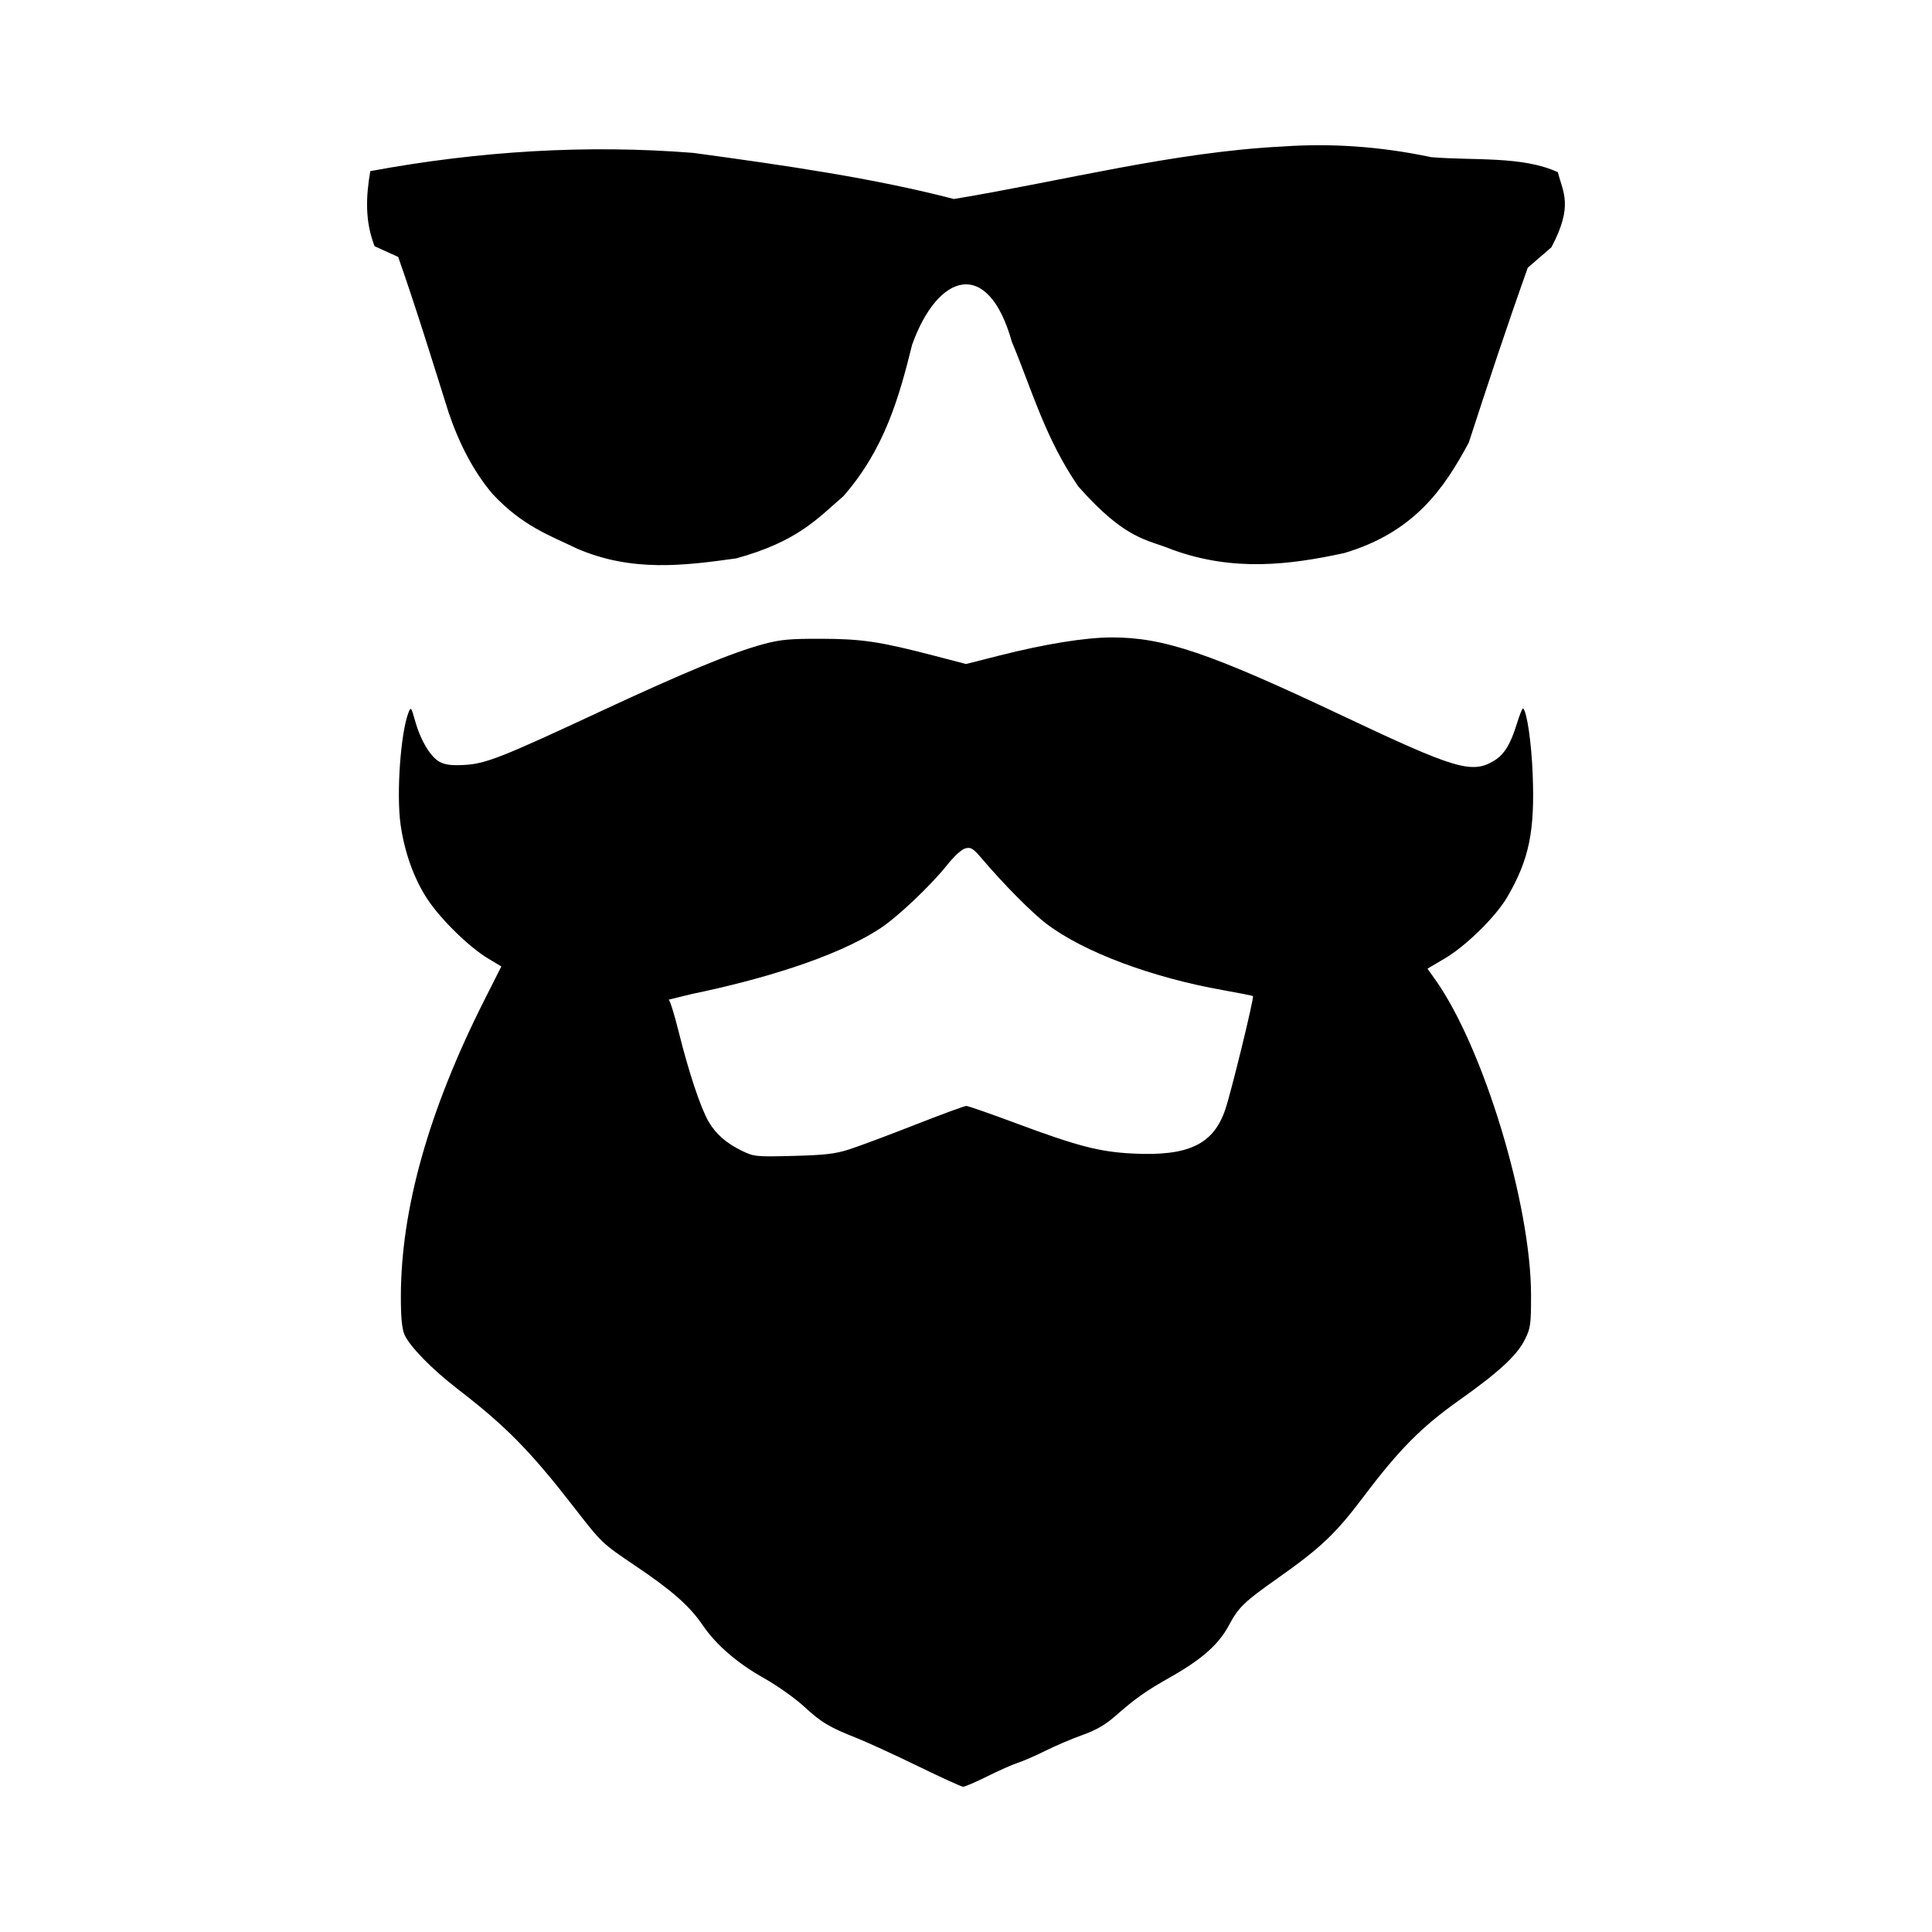 <?xml version="1.0" encoding="UTF-8"?> <svg xmlns="http://www.w3.org/2000/svg" width="1200pt" height="1200pt" version="1.1" viewBox="0 0 1200 1200"><path d="m569.96 1096.9c-14.438-7.019-31.312-14.766-37.5-17.219-17.43-6.898-22.309-9.812-33.094-19.773-5.508-5.086-16.633-12.961-24.723-17.5-16.664-9.352-29.844-20.727-38.145-32.922-8.168-12.004-19.023-21.562-42.234-37.195-20.316-13.684-20.555-13.91-37.645-35.953-27.203-35.082-42.367-50.504-72.41-73.629-16.102-12.395-30.023-26.695-33.055-33.949-1.531-3.664-2.188-10.84-2.168-23.68 0.086-54.176 17.336-115.43 51.715-183.62l10.688-21.191-8.191-4.902c-11.809-7.062-29.594-24.488-37.859-37.094-8.23-12.547-14.109-28.953-16.531-46.117-2.684-19.023 0.02-57.152 4.93-69.574 1.473-3.723 1.684-3.453 4.113 5.227 3.406 12.172 9.66 22.531 15.387 25.492 3.414 1.766 7.516 2.25 15.316 1.809 13.195-0.746 22.977-4.602 84.902-33.477 51.09-23.82 81.512-36.387 100.5-41.504 10.777-2.906 16.352-3.43 36-3.379 25.406 0.062 36.559 1.73 70.152 10.484l19.902 5.184 20.598-5.219c28.637-7.258 53.672-11.289 70.082-11.289 32.344 0 60.664 9.629 143.27 48.707 70.246 33.23 80.348 36.215 94.141 27.805 6.238-3.805 10.129-10.156 14.066-22.965 1.727-5.613 3.481-9.863 3.898-9.445 2.406 2.406 5.113 21.062 5.902 40.648 1.434 35.586-2.18 53.129-15.73 76.426-7.086 12.184-25.574 30.379-38.812 38.191l-10.789 6.371 4.965 7.008c29.84 42.105 59.359 139.5 59.359 195.86 0 18.258-0.301 20.41-3.852 27.531-4.894 9.824-16.059 20.133-40.824 37.688-23.395 16.586-37.25 30.555-59.23 59.715-17.508 23.227-26.566 31.828-53.598 50.895-20.805 14.676-24.219 17.988-30.297 29.391-6.168 11.57-16.719 20.914-35.855 31.754-16.027 9.078-21.699 13.094-35.445 25.102-5.508 4.812-11.496 8.199-19.547 11.051-6.383 2.262-16.668 6.641-22.855 9.73s-13.949 6.477-17.25 7.531c-3.301 1.055-11.895 4.859-19.094 8.457-7.203 3.598-13.953 6.484-15 6.418-1.047-0.07-13.719-5.867-28.156-12.887zm-42.75-382.91c5.773-1.836 24.102-8.68 40.723-15.207 16.621-6.527 31.133-11.863 32.25-11.863 1.117 0.004 14.852 4.781 30.527 10.621 38.391 14.297 51.84 17.82 72.262 18.914 35.047 1.879 50.762-5.547 58.109-27.449 3.812-11.363 17.992-69.48 17.152-70.301-0.289-0.281-8.625-1.945-18.523-3.699-44.328-7.848-86.391-23.605-109.5-41.031-8.934-6.734-26.758-24.672-39.793-40.039-5.914-6.973-7.305-7.883-10.742-7.019-2.363 0.594-6.949 4.762-11.434 10.395-10.047 12.629-30.527 32.051-41.285 39.152-28.336 18.711-76.766 32.551-116.89 40.844l-14.785 3.609c0.73 0 3.539 8.945 6.246 19.875 6.152 24.844 13.699 47.52 18.605 55.891 4.598 7.844 11.168 13.547 21.07 18.293 7.156 3.43 8.602 3.566 31.5 2.977 19.477-0.5 25.98-1.25 34.5-3.961zm-297.19-607.7c67.727-12.539 134.61-16.555 200.55-11.328 56.48 7.668 112.42 15.742 161.91 28.652 68.184-11.312 136.37-29.215 204.55-32.648 28.969-1.984 59.43-0.23 91.949 6.664 26.742 2.215 56.648-0.836 78.625 9.328 3.191 12.578 9.738 20.734-3.996 46.641l-14.66 12.66c-13.316 37.305-25.082 73.055-36.645 108.61-15.395 28.707-33.879 55.68-77.289 68.629-34.188 7.434-68.91 11.645-106.61-2-16.355-6.723-28.875-5.781-58.633-39.312-20.605-29.984-28.777-59.965-41.309-89.949-14.703-52.391-45.93-42.91-61.965 2-8.039 32.551-17.164 64.887-42.645 93.949-16.035 13.832-28.457 28.219-66.629 38.645-32.281 4.5-64.594 8.617-98.613-5.996-17.117-8.273-33.844-13.887-52.645-33.984-11.918-14.066-20.727-31.242-27.316-50.637-10.027-31.793-19.609-63.141-31.316-96.613l-14.66-6.664c-6.113-15.547-5.371-31.094-2.664-46.641z"></path></svg> 